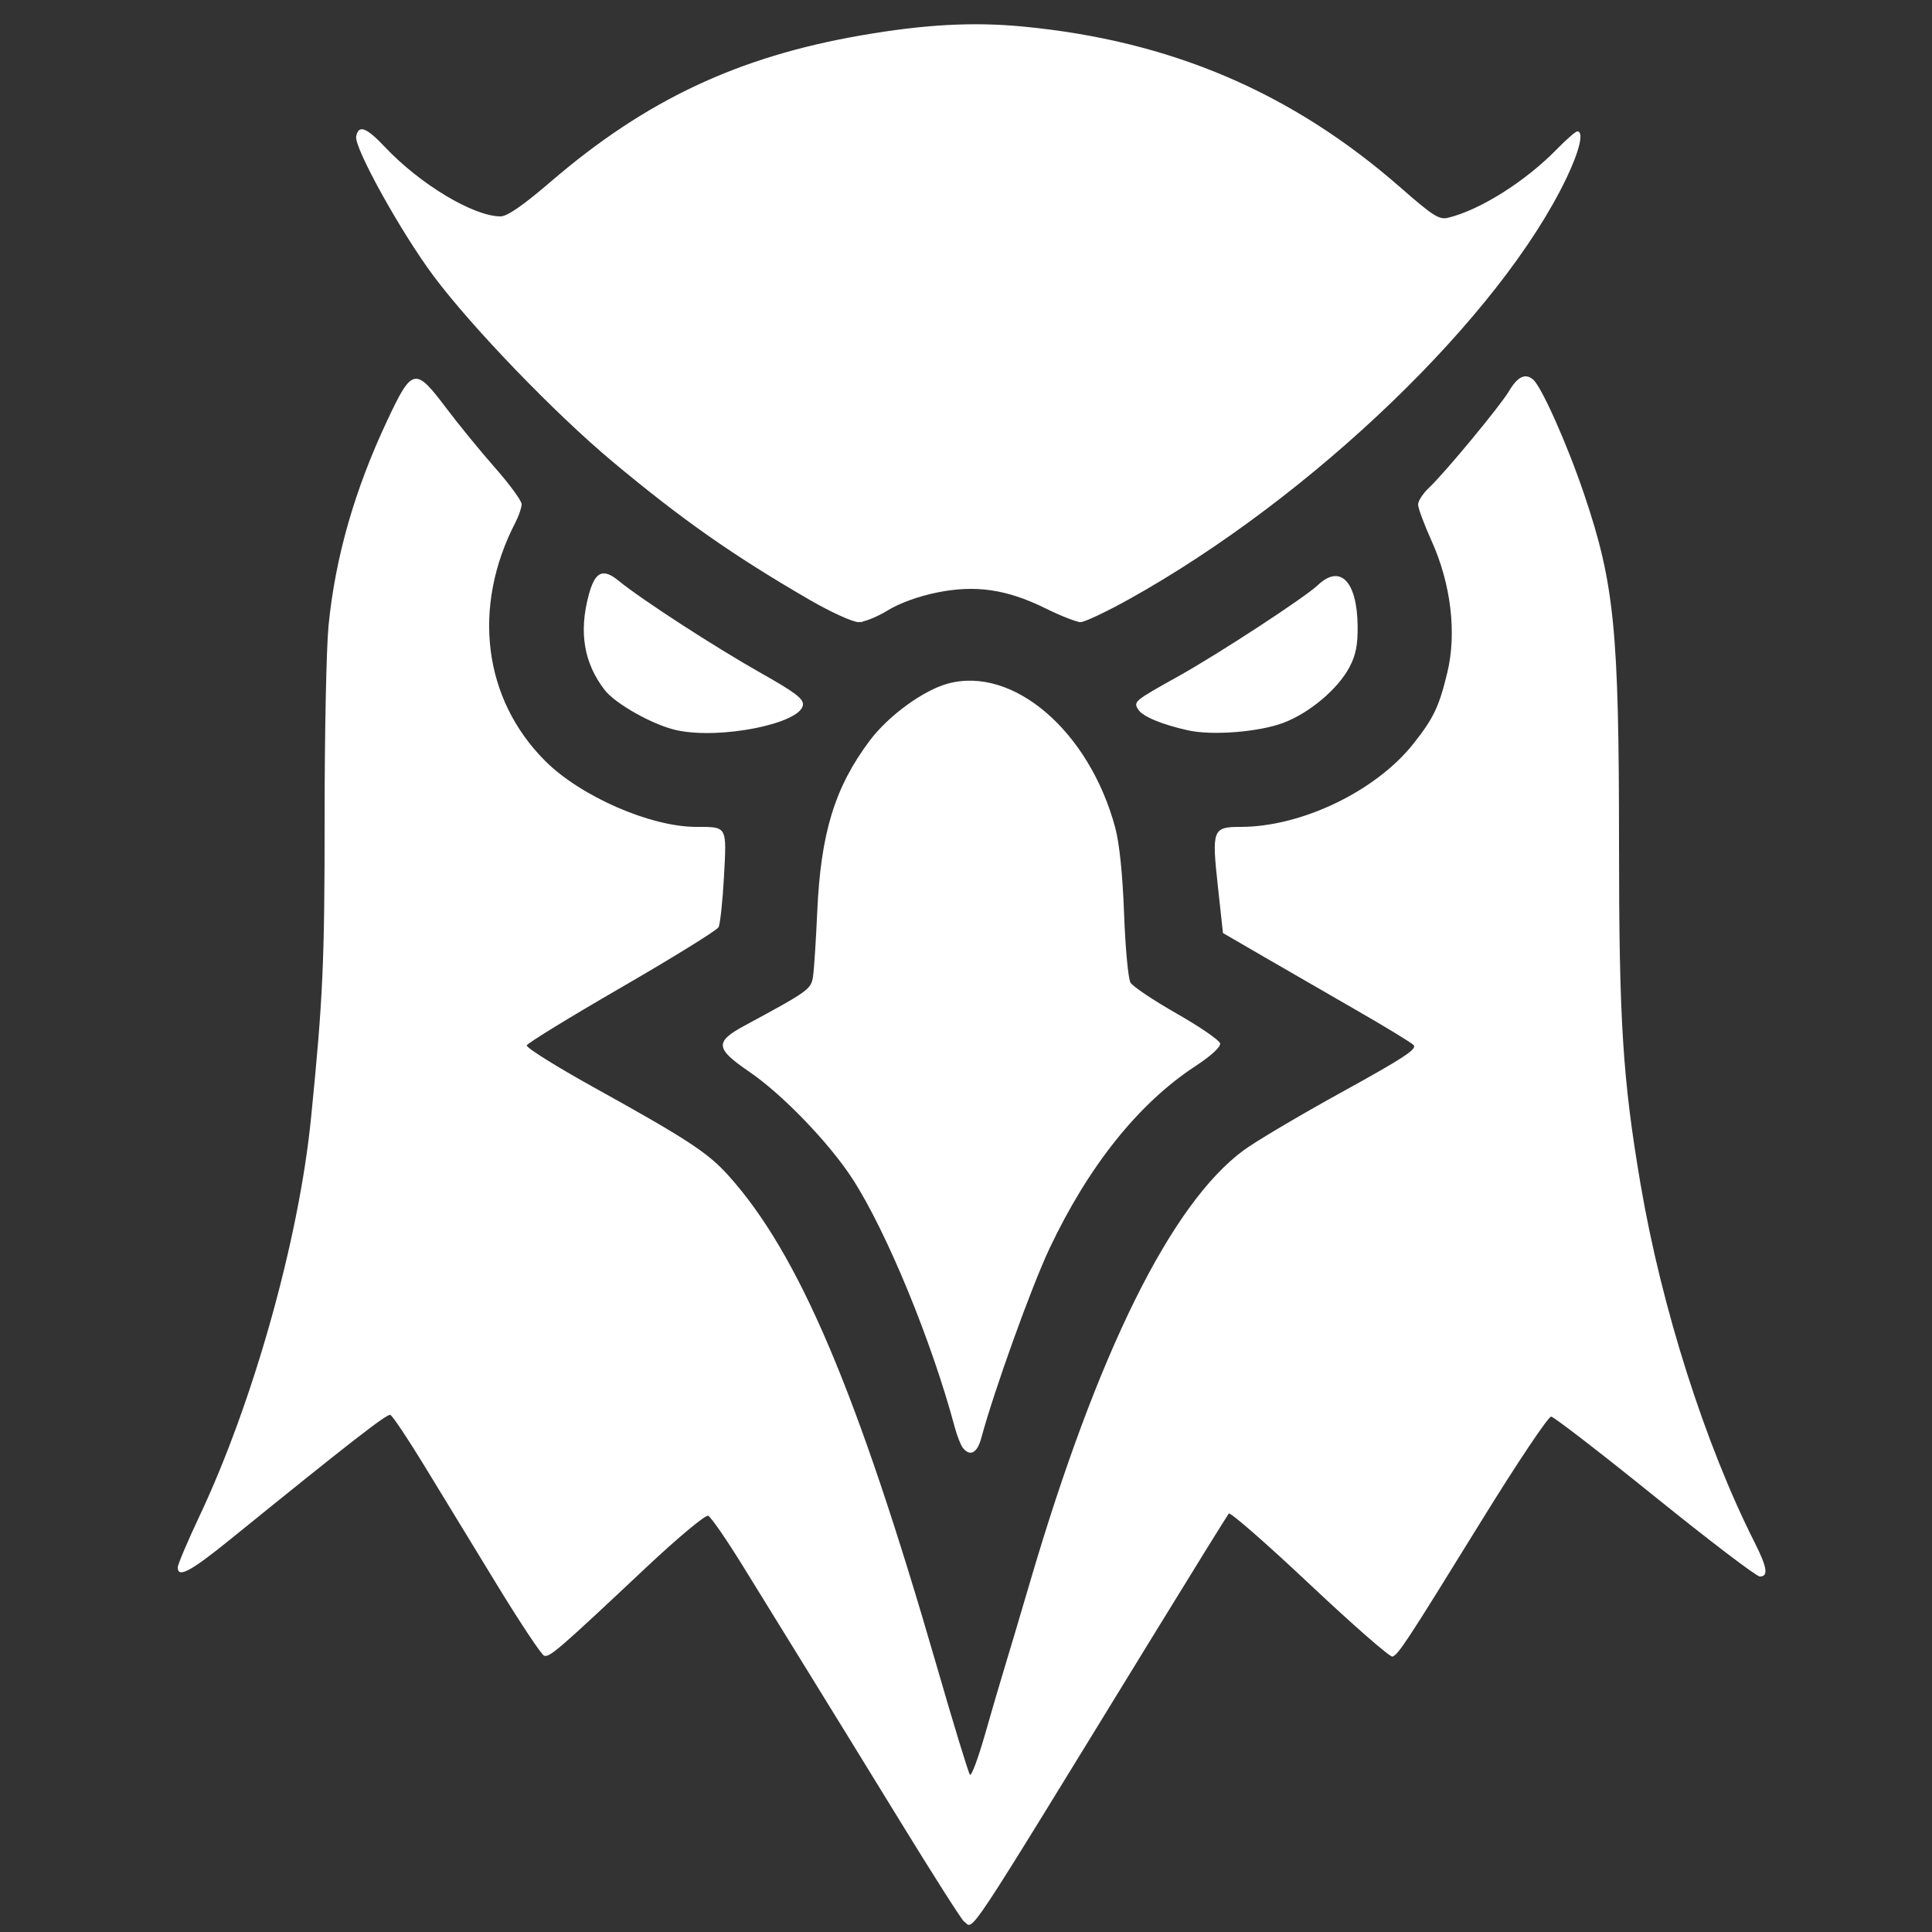 <?xml version="1.0" encoding="UTF-8" standalone="no"?>
<!-- Created with Inkscape (http://www.inkscape.org/) -->

<svg
   version="1.1"
   id="svg1"
   width="500"
   height="500"
   viewBox="0 0 500 500"
   xmlns="http://www.w3.org/2000/svg"
   xmlns:svg="http://www.w3.org/2000/svg">
  <rect x="0" y="0" width="500" height="500" fill="#333333" stroke="none"/>
  <defs
     id="defs1" />
  <g
     id="g1">
    <g
       id="g2">
      <path
         style="fill:#ffffff"
         d="M 249.447,497.235 C 248.868,496.831 241.491,485.25 233.054,471.5 c -8.437,-13.75 -19.238,-31.3 -24.001,-39 -4.764,-7.7 -12.225,-19.79 -16.581,-26.867 -4.356,-7.077 -8.496,-13.089 -9.202,-13.359 -0.706,-0.271 -7.91,5.739 -16.026,13.37 -22.778,21.416 -25.042,23.371 -26.44,22.833 -0.717,-0.276 -6.254,-8.614 -12.304,-18.528 -6.05,-9.914 -14.488,-23.746 -18.752,-30.737 -4.263,-6.991 -8.196,-12.86 -8.74,-13.041 -0.899,-0.3 -10.761,7.374 -41.267,32.107 C 49.35,406.702 46,408.499 46,405.647 c 0,-0.744 2.526,-6.707 5.613,-13.25 13.948,-29.566 25.724,-71.544 28.865,-102.897 3.115,-31.087 3.544,-40.59 3.533,-78.144 -0.006,-21.529 0.453,-43.804 1.02,-49.5 1.757,-17.65 6.699,-34.941 15.112,-52.877 6.524,-13.908 7.285,-14.074 15.366,-3.338 3.163,4.203 8.843,11.15 12.621,15.437 3.778,4.288 6.87,8.521 6.87,9.408 0,0.887 -0.724,3.013 -1.61,4.725 -11.314,21.88 -8.35,45.668 7.69,61.708 9.178,9.178 27.261,17.08 39.085,17.08 8.097,0 7.915,-0.324 7.2,12.856 -0.348,6.404 -0.982,12.303 -1.409,13.11 -0.427,0.806 -11.693,7.781 -25.034,15.5 -13.341,7.719 -24.413,14.504 -24.604,15.079 -0.191,0.575 7.647,5.479 17.418,10.897 24.193,13.416 29.458,16.866 34.788,22.794 18.258,20.307 33.383,55.955 53.997,127.264 4.293,14.85 8.117,27.362 8.497,27.804 0.381,0.442 2.144,-4.283 3.918,-10.5 1.774,-6.217 4.056,-14.004 5.07,-17.304 1.014,-3.3 3.959,-13.2 6.544,-22 17.464,-59.453 36.544,-98.013 55.338,-111.833 3.116,-2.292 14.569,-9.073 25.451,-15.069 16.069,-8.855 19.539,-11.139 18.474,-12.161 -0.721,-0.692 -7.161,-4.62 -14.311,-8.729 -7.15,-4.109 -17.95,-10.344 -24,-13.855 l -11,-6.383 -1.337,-12.278 C 313.584,214.689 313.852,214 321.06,214 c 15.791,0 35.011,-9.25 44.729,-21.527 5.224,-6.6 6.638,-9.565 8.773,-18.404 2.474,-10.241 0.952,-22.96 -4.081,-34.109 C 368.567,135.718 367,131.492 367,130.568 c 0,-0.924 1.288,-2.893 2.863,-4.374 4.053,-3.813 18.422,-21.175 20.659,-24.961 2.22,-3.759 4.185,-4.72 6.21,-3.04 2.21,1.834 8.87,16.791 13.272,29.807 7.795,23.048 8.996,35.117 8.996,90.466 0,45.681 0.954,60.778 5.555,87.89 5.428,31.988 16.688,67.372 29.537,92.827 3.272,6.482 3.629,8.817 1.347,8.817 -0.858,0 -13.059,-9.283 -27.112,-20.63 -14.054,-11.346 -26.151,-20.684 -26.883,-20.75 -0.732,-0.066 -8.831,12.03 -17.997,26.88 -19.411,31.446 -21.556,34.719 -23.087,35.22 -0.627,0.205 -10.261,-8.217 -21.407,-18.716 -11.147,-10.499 -20.571,-18.733 -20.942,-18.297 -0.372,0.436 -9.372,14.968 -20.002,32.293 -49.814,81.19 -45.811,75.153 -48.561,73.235 z M 249.22,374.75 c -0.564,-0.688 -1.521,-3.107 -2.128,-5.378 -5.939,-22.216 -17.627,-50.62 -26.432,-64.231 -6.025,-9.314 -18.135,-21.887 -26.75,-27.773 -8.838,-6.039 -9.001,-7.731 -1.152,-11.969 16.561,-8.943 17.15,-9.366 17.656,-12.706 0.266,-1.757 0.754,-9.265 1.084,-16.685 0.908,-20.41 4.534,-32.249 13.573,-44.317 4.834,-6.454 13.902,-13.068 20.272,-14.786 16.917,-4.563 36.529,12.313 43.259,37.222 1.105,4.091 1.932,12.1 2.309,22.372 0.323,8.8 1.07,16.813 1.659,17.807 0.59,0.994 5.986,4.606 11.991,8.027 6.006,3.421 11.049,6.891 11.207,7.712 0.174,0.904 -2.382,3.241 -6.491,5.933 -14.611,9.573 -27.596,25.822 -37.679,47.151 -4.631,9.797 -14.353,36.809 -17.636,49.003 -1.052,3.907 -2.866,4.907 -4.744,2.616 z M 175.232,189.005 c -6.072,-1.291 -16.002,-6.838 -18.794,-10.498 -5.324,-6.981 -6.648,-14.845 -4.107,-24.411 1.651,-6.216 3.658,-7.175 7.836,-3.743 5.744,4.718 24.863,17.118 36.626,23.753 9.108,5.138 11.229,6.754 10.996,8.378 -0.688,4.798 -21.271,8.92 -32.557,6.521 z M 307.5,189.02 c -6.838,-1.518 -11.839,-3.608 -12.942,-5.409 -1.252,-2.045 -1.063,-2.201 10.438,-8.611 10.326,-5.756 32.731,-20.399 36.059,-23.568 5.779,-5.502 10.155,-1.027 10.299,10.531 0.061,4.896 -0.465,7.573 -2.094,10.665 -2.991,5.676 -10.352,11.885 -17.112,14.435 -6.32,2.384 -18.402,3.343 -24.647,1.956 z M 209.484,155.212 C 189.715,143.751 176.458,134.451 158.5,119.445 143.624,107.015 122.127,84.716 112.2,71.419 103.77,60.125 91.618,38.211 92.18,35.314 92.787,32.185 94.793,32.925 99.638,38.066 108.731,47.712 122.553,56 129.546,56 c 1.737,0 5.821,-2.83 13.095,-9.074 C 167.159,25.878 191.025,14.654 223,9.131 c 16.286,-2.813 28.779,-3.494 41.648,-2.27 38.32,3.643 69.636,16.999 97.886,41.745 8.362,7.325 9.935,8.317 12.278,7.74 8.312,-2.044 20.003,-9.428 28.146,-17.776 2.452,-2.514 4.815,-4.57 5.25,-4.57 1.748,0 0.604,4.95 -2.781,12.028 C 388.313,81.819 339.629,128.7 292.166,155.094 286.325,158.342 280.698,161 279.662,161 c -1.036,0 -5.097,-1.588 -9.025,-3.53 -10.067,-4.976 -18.177,-6.16 -28.195,-4.117 -4.776,0.974 -9.753,2.784 -12.712,4.624 -2.675,1.663 -6.078,3.023 -7.562,3.023 -1.485,0 -7.192,-2.605 -12.684,-5.788 z"
         id="path8" />
      <path
         style="fill:#ffffff"
         d="m 248.237,494.299 c -1.83,-2.602 -6.513,-10.153 -26.233,-42.299 -19.314,-31.484 -27.085,-44.132 -32.099,-52.241 -5.044,-8.157 -7.752,-10.433 -9.347,-7.852 -0.308,0.499 -9.14,8.894 -19.625,18.656 -18.613,17.329 -19.108,17.704 -20.881,15.843 -0.999,-1.048 -5.634,-8.206 -10.301,-15.906 -4.667,-7.7 -11.546,-18.95 -15.288,-25 -3.742,-6.05 -7.91,-12.949 -9.264,-15.332 -1.353,-2.382 -3.079,-4.569 -3.834,-4.859 -0.798,-0.306 -10.611,6.951 -23.436,17.332 C 53.167,402.684 50.096,405 48.278,405 47.575,405 47,404.841 47,404.647 c 0,-0.194 2.418,-5.482 5.373,-11.75 C 58.899,379.054 68.433,352.931 71.678,340 82.164,298.216 84.981,270.473 84.993,208.856 85.001,166.235 85.805,155.326 90.14,139 95.018,120.629 104.548,99 107.764,99.001 c 1.007,3.02e-4 4.531,3.672 8.397,8.75 3.664,4.812 9.176,11.52 12.25,14.907 3.074,3.387 5.589,6.861 5.589,7.721 0,0.86 -1.13,4.12 -2.512,7.244 -7.859,17.771 -7.286,36.854 1.526,50.741 9.157,14.433 27.064,24.63 46.486,26.472 l 7,0.664 -0.253,10.5 c -0.139,5.775 -0.459,11.4 -0.71,12.5 -0.315,1.379 -8.439,6.632 -26.156,16.912 -24.447,14.185 -25.603,14.989 -23.729,16.5 1.084,0.874 10.751,6.457 21.483,12.407 10.732,5.95 21.729,12.484 24.439,14.52 10.666,8.014 24.859,31.049 35.378,57.42 7.426,18.615 14.578,40.303 24.573,74.513 4.864,16.649 9.301,30.119 9.86,29.933 1.086,-0.362 2.12,-3.586 11.615,-36.205 19.223,-66.035 36.136,-104.143 53.916,-121.477 5.325,-5.191 12.23,-9.437 42.584,-26.187 4.4,-2.428 8,-4.956 8,-5.617 0,-1.094 -5.624,-4.512 -38.73,-23.542 -7.346,-4.223 -11.034,-6.958 -11.694,-8.672 -0.53,-1.378 -1.102,-7.23 -1.27,-13.005 L 315.5,215.5 319,215.265 c 14.403,-0.965 26.995,-5.232 37.443,-12.687 13.476,-9.616 19.985,-22.235 19.908,-38.595 -0.048,-10.209 -1.636,-17.503 -5.489,-25.204 C 369.288,135.632 368,132.35 368,131.487 c 0,-0.864 3.382,-5.439 7.516,-10.167 4.134,-4.728 10.026,-11.932 13.095,-16.01 3.069,-4.077 6.099,-7.264 6.734,-7.082 2.897,0.832 13.837,27.145 17.581,42.285 4.027,16.286 4.311,20.484 5.096,75.487 0.939,65.726 2.309,80.122 11.003,115.594 5.597,22.836 15.762,51.21 24.578,68.608 2.584,5.099 2.944,6.798 1.442,6.798 -0.525,0 -12.52,-9.287 -26.655,-20.637 -14.135,-11.35 -26.352,-20.688 -27.148,-20.75 -0.868,-0.068 -7.517,9.723 -16.595,24.434 C 362.643,425.707 361.164,428 360.169,428 c -0.497,0 -10.033,-8.57 -21.191,-19.045 -11.158,-10.475 -20.646,-18.686 -21.086,-18.247 -0.439,0.439 -15.332,24.385 -33.096,53.212 -17.763,28.827 -32.813,52.585 -33.444,52.796 -0.631,0.21 -2.033,-0.877 -3.116,-2.417 z m 1.492,-119.996 c -0.25,-0.442 -2.79,-8.149 -5.644,-17.127 -13.605,-42.792 -26.594,-63.705 -50.334,-81.04 -3.163,-2.309 -5.75,-4.826 -5.75,-5.592 0,-0.766 2.475,-2.777 5.5,-4.468 3.025,-1.691 8.005,-4.475 11.067,-6.187 3.062,-1.711 5.924,-4.074 6.361,-5.25 0.436,-1.176 1.046,-8.664 1.353,-16.639 0.936,-24.237 5.775,-38.241 17.146,-49.612 10.981,-10.981 21.327,-13.936 31.878,-9.106 11.458,5.245 20.868,16.987 25.38,31.667 2.2,7.157 2.729,11.239 3.252,25.051 0.372,9.823 1.111,17.371 1.827,18.654 0.662,1.184 6.186,4.931 12.277,8.325 6.105,3.402 10.903,6.699 10.691,7.346 -0.211,0.646 -2.825,2.875 -5.808,4.954 -22.593,15.739 -36.213,37.12 -49.809,78.192 -6.357,19.204 -8.108,23.091 -9.387,20.832 z M 173,187.47 c -12.555,-3.483 -21,-13.024 -21,-23.724 0,-6.277 1.898,-13.77 3.658,-14.446 0.758,-0.291 2.832,0.666 4.61,2.126 5.587,4.59 22.774,15.797 34.732,22.648 6.325,3.624 11.637,7.298 11.805,8.164 0.215,1.108 -1.416,2.229 -5.5,3.78 -7.599,2.885 -20.714,3.558 -28.305,1.451 z m 133.407,0.562 C 300.087,186.682 295,184.259 295,182.598 c 0,-0.827 1.913,-2.412 4.25,-3.521 8.341,-3.958 29.125,-17.057 45.2,-28.486 2.453,-1.744 4.372,0.25 5.623,5.845 3.845,17.183 -9.832,31.369 -31,32.153 -4.715,0.175 -10.415,-0.076 -12.666,-0.557 z M 218.5,159.13 c -7.306,-3.336 -25.896,-14.825 -37.523,-23.19 -17.124,-12.32 -26.914,-20.699 -43.055,-36.851 C 117.251,78.403 107.102,65.117 97.527,46.205 91.086,33.484 92.02,31.76 100.773,40.211 111.326,50.398 122.855,57 130.095,57 c 2.032,0 4.387,-1.437 8.252,-5.033 C 151.935,39.321 161.927,32.428 179,23.923 192.7,17.098 202.896,13.82 220.811,10.482 238.528,7.181 250.872,6.488 265.949,7.949 303.511,11.588 334.276,24.855 362.41,49.548 367.706,54.196 372.186,58 372.364,58 c 0.178,0 2.901,-0.887 6.051,-1.971 6.837,-2.352 17.561,-9.315 23.038,-14.957 4.455,-4.59 7.082,-5.388 5.998,-1.822 -1.526,5.018 -9.853,19.789 -15.928,28.25 -23.044,32.1 -65.444,68.633 -102.585,88.391 l -9.562,5.087 -8.23,-4.205 c -7.715,-3.942 -8.848,-4.23 -18.092,-4.601 -11.118,-0.447 -17.299,1.015 -25.142,5.945 -2.523,1.586 -4.773,2.874 -5,2.862 -0.227,-0.012 -2.212,-0.844 -4.412,-1.849 z"
         id="path7" />
      <path
         style="fill:#ffffff"
         d="M 239.575,479.759 C 227.696,460.3 216.739,442.45 207.493,427.5 c -3.741,-6.05 -9.951,-16.175 -13.798,-22.5 -7.342,-12.069 -9.461,-15 -10.842,-15 -0.461,0 -9.661,8.325 -20.446,18.5 -10.785,10.175 -20.126,18.499 -20.758,18.497 -0.632,-0.002 -9.194,-13.164 -19.028,-29.25 C 112.788,381.661 104.115,367.488 103.348,366.25 102.581,365.012 101.566,364 101.091,364 100.616,364 89.056,373 75.4,384 54.157,401.113 48,405.528 48,403.647 c 0,-0.194 2.215,-5.049 4.923,-10.79 C 57.499,383.158 65.641,362.132 69.326,350.5 72.725,339.773 79.92,307.331 81.413,296 83.828,277.679 85,251.971 85,217.343 85,172.113 85.956,157.92 90.107,141.5 c 4.444,-17.577 14.242,-41.145 17.557,-42.229 0.64,-0.209 4.001,3.357 7.468,7.924 3.467,4.567 9.131,11.324 12.586,15.015 3.455,3.691 6.282,7.122 6.282,7.626 0,0.503 -1.171,3.559 -2.602,6.79 -3.645,8.229 -6.409,19.688 -6.341,26.284 0.178,17.264 10.249,33.859 26.442,43.572 7.059,4.234 20.127,8.447 27.976,9.018 3.059,0.223 5.935,0.636 6.392,0.918 1.024,0.633 0.197,20.473 -0.945,22.677 -0.702,1.354 -13.388,8.972 -44.683,26.832 -3.536,2.018 -6.147,4.168 -6,4.94 0.143,0.752 10.161,6.874 22.261,13.604 25.229,14.033 30.554,18.315 39.608,31.852 10.823,16.181 19.866,36.314 30.492,67.885 4.998,14.849 7.478,22.965 18.856,61.7 2.489,8.474 4.762,15.644 5.051,15.933 1.301,1.301 2.881,-2.713 8.033,-20.405 C 261.574,431.021 265.439,417.775 267.13,412 280.569,366.117 297.003,328.163 311,310.681 c 8.363,-10.445 11.76,-12.923 36.528,-26.648 14.568,-8.072 20.463,-11.841 20.25,-12.946 -0.288,-1.493 -6.664,-5.429 -35.278,-21.778 -7.15,-4.085 -13.562,-8.162 -14.25,-9.059 -0.688,-0.898 -1.25,-3.422 -1.25,-5.609 0,-2.187 -0.509,-6.902 -1.132,-10.476 -1.028,-5.9 -0.964,-6.622 0.691,-7.832 1.003,-0.733 4.034,-1.333 6.737,-1.333 16.553,0 37.501,-11.659 46.697,-25.991 8.609,-13.416 9.306,-34.531 1.643,-49.779 -4.308,-8.571 -4.313,-8.527 1.818,-15.012 6.345,-6.711 15.863,-18.388 18.337,-22.498 0.92,-1.528 2.356,-2.653 3.191,-2.5 3.551,0.652 14.968,29.276 19.123,47.943 1.889,8.484 2.155,14.211 2.923,62.835 1.069,67.668 2.865,86.586 11.581,122 5.367,21.806 15.809,51.055 23.995,67.208 2.477,4.888 2.938,6.792 1.643,6.792 -0.413,0 -9.976,-7.456 -21.25,-16.569 -29.508,-23.851 -32.063,-25.77 -33.003,-24.801 -0.464,0.478 -7.767,12.12 -16.228,25.87 -20.658,33.572 -22.569,36.5 -23.822,36.5 -0.593,0 -9.908,-8.325 -20.701,-18.5 -10.793,-10.175 -20.101,-18.496 -20.685,-18.492 -0.584,0.004 -15.692,23.737 -33.574,52.739 -17.882,29.002 -33.182,52.852 -34,53.001 -0.972,0.177 -4.928,-5.367 -11.412,-15.989 z M 248.975,371.435 C 248.439,370.024 248,368.499 248,368.045 c 0,-1.714 -8.928,-27.915 -12.452,-36.545 -4.155,-10.174 -9.802,-21.01 -15.293,-29.347 -4.914,-7.46 -19.285,-21.907 -26.534,-26.675 -3.179,-2.09 -5.617,-4.289 -5.418,-4.887 0.364,-1.093 9.759,-6.873 17.204,-10.585 6.033,-3.008 6.588,-4.556 7.125,-19.866 0.527,-15.057 2.34,-25.649 5.881,-34.362 7.448,-18.33 23.972,-30.688 37.108,-27.755 14.812,3.308 27.402,18.296 31.899,37.977 0.979,4.282 1.937,13.845 2.234,22.289 0.442,12.551 0.81,15.158 2.434,17.222 1.052,1.338 6.391,4.946 11.863,8.017 5.472,3.071 9.949,6.121 9.948,6.778 -9.8e-4,0.657 -2.138,2.54 -4.75,4.185 -6.594,4.154 -19.32,16.505 -25.143,24.404 -9.913,13.446 -17.183,29.248 -26.617,57.855 -3.129,9.488 -6.105,17.25 -6.613,17.25 -0.508,0 -1.363,-1.154 -1.899,-2.565 z M 177.466,187.922 c -13.435,-2.252 -22.592,-9.871 -24.942,-20.755 -0.96,-4.446 1.284,-16.157 3.24,-16.907 0.829,-0.318 2.063,-0.169 2.742,0.331 0.679,0.5 3.655,2.747 6.614,4.994 6.977,5.298 23.172,15.475 33.629,21.133 4.537,2.455 8.25,4.898 8.25,5.429 0,1.563 -8.003,4.648 -15.006,5.784 -7.242,1.175 -7.466,1.175 -14.528,-0.009 z M 312,188.37 c -7.117,-1.128 -15.228,-3.801 -15.762,-5.193 -0.329,-0.856 -0.147,-1.707 0.404,-1.891 3.768,-1.256 33.562,-19.824 41.714,-25.996 3.221,-2.439 6.486,-4.676 7.255,-4.971 3.712,-1.424 5.83,13.987 2.89,21.025 -2.779,6.651 -10.419,12.701 -19.501,15.442 -4.195,1.266 -13.522,2.135 -17,1.584 z M 209.5,153.722 C 161.166,126.175 116.6,83.182 98.12,46.272 92.264,34.577 92.783,33.61 100.837,41.208 110.646,50.461 123.994,58 130.568,58 c 0.688,0 6.326,-4.332 12.53,-9.627 13.125,-11.203 21.369,-16.697 35.902,-23.93 13.637,-6.786 26.192,-10.719 44.597,-13.97 23.095,-4.08 41.674,-3.547 67.404,1.934 23.574,5.021 52.157,20.173 71.78,38.049 5.166,4.706 9.116,7.535 10.5,7.521 5.916,-0.063 18.621,-7.318 28.654,-16.362 2.44,-2.199 4.602,-3.5 4.805,-2.891 C 407.265,40.296 400.64,53.154 394.747,62 372.097,96.003 323.235,138.616 285.638,157.156 l -6.517,3.214 -7.002,-3.602 c -15.218,-7.828 -30.814,-7.507 -44.349,0.912 -2.052,1.276 -4.527,2.318 -5.5,2.315 -0.973,-0.003 -6.72,-2.826 -12.77,-6.274 z"
         id="path6" />
      <path
         style="fill:#ffffff"
         d="m 237.407,475.25 c -7.035,-11.412 -17.793,-28.85 -23.907,-38.75 -6.114,-9.9 -14.648,-23.85 -18.966,-31 -4.318,-7.15 -8.677,-13.885 -9.687,-14.967 -1.815,-1.944 -1.894,-1.913 -6.592,2.573 -28.564,27.273 -36.448,34.127 -37.711,32.781 -0.715,-0.763 -6.484,-9.936 -12.819,-20.386 -20.796,-34.302 -24.301,-39.83 -25.879,-40.825 -1.793,-1.131 -1.821,-1.11 -31.275,22.651 -10.79,8.704 -20.049,15.679 -20.576,15.5 -0.527,-0.179 1.421,-5.501 4.33,-11.826 6.211,-13.505 15.693,-39.919 18.668,-52 3.156,-12.82 8.781,-40.776 9.456,-47 2.211,-20.379 3.535,-51.834 3.543,-84.144 0.005,-20.154 0.472,-41.304 1.038,-47 1.1,-11.069 6.372,-31.891 10.507,-41.5 5.085,-11.817 8.991,-19.315 10.075,-19.335 0.611,-0.011 5.174,5.042 10.139,11.229 4.966,6.188 10.428,12.572 12.139,14.187 3.764,3.553 3.829,4.882 0.599,12.185 -5.88,13.296 -7.151,27.784 -3.479,39.672 3.806,12.323 13.83,24.143 25.956,30.606 7.333,3.908 21.964,8.099 28.275,8.099 h 5.017 l -0.723,11.25 c -0.398,6.188 -1.142,11.759 -1.653,12.381 -0.511,0.622 -10.931,6.888 -23.155,13.925 -12.224,7.036 -23.489,13.664 -25.033,14.727 -2.638,1.817 -2.707,2.044 -1.153,3.761 0.909,1.005 8.022,5.31 15.807,9.567 31.212,17.068 34.659,19.637 44.093,32.858 14.888,20.863 28.656,55.868 47.173,119.936 4.148,14.353 8.138,26.711 8.867,27.462 1.94,2.001 2.507,0.57 10.096,-25.452 11.512,-39.474 12.143,-41.504 18.46,-59.415 13.795,-39.117 28.541,-65.716 42.65,-76.934 2.647,-2.105 13.589,-8.673 24.314,-14.595 10.725,-5.922 20.4,-11.635 21.5,-12.696 l 2,-1.928 -2,-1.51 c -1.1,-0.831 -10.1,-6.166 -20,-11.857 -9.9,-5.691 -20.547,-11.907 -23.66,-13.814 l -5.66,-3.467 -0.693,-6.473 c -0.381,-3.56 -0.759,-8.893 -0.84,-11.849 L 316.5,216.5 320,216.248 c 21.73,-1.564 40.273,-11.398 50.123,-26.58 5.177,-7.981 7.256,-15.34 7.25,-25.668 -0.006,-10.087 -1.609,-17.423 -5.51,-25.221 C 370.288,135.632 369,132.329 369,131.439 c 0,-0.89 3.062,-5.065 6.804,-9.279 7.953,-8.954 14.068,-16.516 16.559,-20.477 1.519,-2.416 1.998,-2.63 3.363,-1.5 3.874,3.206 14.616,31.18 17.693,46.074 2.921,14.142 3.547,25.903 3.578,67.242 0.033,43.641 1.297,65.97 5.01,88.5 5.475,33.215 13.412,59.772 26.987,90.297 2.885,6.488 5.006,12.037 4.713,12.331 -0.293,0.293 -12.118,-8.794 -26.276,-20.193 -20.095,-16.18 -26.079,-20.515 -27.277,-19.759 -0.844,0.532 -9.554,13.986 -19.354,29.896 -9.801,15.911 -18.507,29.74 -19.346,30.733 -1.726,2.04 -0.284,3.218 -28.389,-23.187 -13.81,-12.975 -14.298,-13.325 -16.008,-11.5 -0.97,1.035 -16.07,25.169 -33.556,53.632 -17.485,28.462 -32.132,51.75 -32.547,51.75 -0.416,0 -6.511,-9.338 -13.546,-20.75 z m 6.725,-121 C 231.306,314.992 218.084,293.254 197.68,277.88 193.181,274.49 189.5,271.249 189.5,270.678 c 0,-1.06 6.391,-5.133 14.553,-9.275 8.121,-4.121 8.297,-4.551 9.106,-22.226 0.394,-8.623 1.45,-18.827 2.346,-22.677 4.842,-20.817 19.242,-36.851 34.323,-38.218 4.953,-0.449 6.82,-0.124 11.303,1.965 11.334,5.284 19.885,15.825 24.476,30.174 2.174,6.795 2.696,10.798 3.286,25.194 0.554,13.506 1.057,17.658 2.387,19.688 0.927,1.415 5.503,4.653 10.17,7.197 4.667,2.544 9.445,5.403 10.619,6.353 2.126,1.721 2.112,1.743 -3.44,5.429 -12.778,8.484 -25.727,23.402 -34.474,39.716 -5.513,10.282 -12.056,26.663 -17.675,44.25 -2.592,8.113 -5.052,14.75 -5.467,14.75 -0.415,0 -3.511,-8.438 -6.88,-18.75 z m -71.05,-167.771 c -12.788,-3.598 -20.089,-12.034 -20.076,-23.197 0.006,-5.292 1.556,-11.893 3.002,-12.787 0.513,-0.317 4.065,1.804 7.893,4.714 7.909,6.012 24.059,16.234 34.825,22.041 4.001,2.158 7.274,4.351 7.274,4.872 0,0.522 -2.138,1.871 -4.75,2.997 -6.409,2.764 -20.721,3.455 -28.169,1.36 z M 304,186.457 c -3.025,-0.846 -6.118,-2.155 -6.874,-2.908 -1.165,-1.16 -0.86,-1.632 2,-3.092 8.424,-4.301 32.813,-19.561 40.225,-25.168 3.218,-2.434 6.452,-4.195 7.188,-3.913 0.735,0.282 1.812,2.225 2.393,4.318 3.306,11.905 -1.963,22.242 -14.479,28.403 -5.557,2.736 -7.758,3.232 -15.708,3.54 -6.265,0.243 -11.018,-0.138 -14.745,-1.18 z M 211.806,154.546 C 173.542,132.99 136.347,101.028 112.69,69.376 105.62,59.916 94.015,38.652 95.249,37.417 95.657,37.01 98.129,38.893 100.745,41.6 109.36,50.52 122.857,58 130.336,58 c 2.295,0 4.061,-0.807 5.739,-2.624 4.459,-4.827 18.4,-16.052 25.925,-20.876 23.106,-14.811 44.97,-22.116 76.778,-25.652 12.951,-1.44 31.295,-0.241 47.721,3.119 25.556,5.227 53.167,18.746 71.307,34.913 11.947,10.648 14.196,12.157 17.064,11.452 7.461,-1.834 19.975,-9.117 26.864,-15.634 1.779,-1.683 3.496,-2.799 3.815,-2.48 0.773,0.773 -4.714,11.581 -10.297,20.283 -20.699,32.264 -67.439,73.766 -106.316,94.402 l -9.562,5.075 -8.23,-4.205 c -7.715,-3.942 -8.848,-4.23 -18.092,-4.601 -11.118,-0.447 -17.299,1.015 -25.142,5.945 -2.523,1.586 -5.001,2.884 -5.507,2.884 -0.506,0 -5.276,-2.454 -10.6,-5.454 z"
         id="path5" />
      <path
         style="fill:#ffffff"
         d="M 247.225,490.446 C 244.15,485.307 225.9,455.647 216.492,440.5 213.077,435 204.554,421.163 197.553,409.75 190.382,398.061 184.187,389 183.366,389 c -0.802,0 -10.302,8.333 -21.111,18.517 -10.809,10.184 -20.118,18.362 -20.685,18.173 -0.567,-0.189 -8.997,-13.359 -18.733,-29.267 C 103.446,364.74 102.311,363 101.038,363 c -0.478,0 -11.756,8.775 -25.063,19.5 -13.307,10.725 -24.584,19.5 -25.06,19.5 -1.01,0 -0.404,-1.653 4.587,-12.5 6.566,-14.272 14.639,-37.155 18.444,-52.278 C 83.353,299.828 86,273.494 86,217.293 c 0,-44.964 1.029,-60.338 5.086,-75.962 3.52,-13.559 5.771,-19.819 11.527,-32.059 2.826,-6.011 4.783,-9.047 5.613,-8.71 0.701,0.285 3.142,3.087 5.426,6.228 2.284,3.14 7.612,9.656 11.841,14.478 l 7.689,8.769 -3.514,8.731 c -5.864,14.573 -6.915,24.518 -3.836,36.313 6.179,23.67 29.622,40.212 59.352,41.88 0.675,0.038 0.09,16.538 -0.732,20.651 -0.311,1.554 -7.172,6.006 -25.938,16.83 C 144.482,262.537 133,269.768 133,270.512 c 0,1.852 2.536,3.46 25.306,16.043 11.337,6.265 22.123,13.001 25.224,15.752 2.98,2.644 8.173,8.925 11.539,13.958 15.332,22.921 27.21,53.158 44.878,114.235 9.11,31.493 9.464,32.5 11.409,32.5 1.747,0 2.741,-2.469 7.044,-17.5 1.889,-6.6 4.558,-15.825 5.93,-20.5 1.372,-4.675 3.616,-12.339 4.986,-17.031 15.787,-54.074 36.45,-95.986 53.36,-108.231 2.459,-1.781 13.776,-8.426 25.147,-14.766 14.945,-8.333 20.755,-12.077 20.963,-13.51 0.28,-1.926 -8.209,-7.261 -43.078,-27.076 -4.231,-2.404 -6.931,-4.618 -7.163,-5.872 -0.205,-1.108 -0.88,-6.251 -1.5,-11.43 -1.301,-10.872 -1.202,-11.045 6.309,-11.069 10.704,-0.034 26.428,-6.181 36.741,-14.363 6.519,-5.172 13.205,-14.669 15.491,-22.003 3.915,-12.559 2.727,-27.72 -3.202,-40.885 l -3.484,-7.735 7.665,-8.765 c 4.216,-4.821 9.925,-11.802 12.687,-15.515 2.762,-3.712 5.439,-6.75 5.949,-6.75 2.315,0 13.365,27.913 16.877,42.633 3.528,14.788 4.067,23.428 4.451,71.367 0.409,50.984 1.448,67.359 5.899,93 4.877,28.094 12.236,52.789 23.785,79.823 3.835,8.977 6.793,16.503 6.573,16.723 -0.366,0.366 -17.692,-13.269 -41.756,-32.859 -5.208,-4.239 -9.933,-7.562 -10.5,-7.383 -1.018,0.321 -4.649,5.994 -27.87,43.55 C 366.151,417.384 360.394,426 359.869,426 359.344,426 350.1,417.675 339.326,407.5 328.553,397.325 319.162,389 318.459,389 c -0.704,0 -15.993,23.85 -33.978,53 -17.984,29.15 -33.111,53 -33.614,53 -0.504,0 -2.142,-2.05 -3.641,-4.554 z M 248.935,367.75 c -3.608,-13.428 -10.277,-31.806 -16.489,-45.436 -8.558,-18.778 -21.311,-34.993 -36.197,-46.021 -3.987,-2.954 -7.25,-5.538 -7.25,-5.741 0,-0.445 14.387,-8.522 18.175,-10.204 4.904,-2.177 5.746,-4.805 6.375,-19.897 1.195,-28.669 6.878,-43.441 21.206,-55.115 13.089,-10.666 26.164,-8.831 39.468,5.54 9.88,10.672 14.777,27.176 14.777,49.806 0,7.91 0.436,12.263 1.42,14.165 0.942,1.821 4.983,4.753 11.991,8.7 5.814,3.275 10.574,6.274 10.58,6.666 0.005,0.392 -2.734,2.576 -6.087,4.852 -20.796,14.122 -35.272,36.923 -48.447,76.308 C 254.663,362.718 251.224,372 250.817,372 c -0.407,0 -1.254,-1.913 -1.882,-4.25 z M 175.333,186.553 c -13.248,-2.994 -20.554,-9.934 -21.896,-20.8 -0.684,-5.537 1.563,-14.29 3.631,-14.148 0.841,0.058 4.208,2.143 7.482,4.633 6.869,5.224 22.445,15.061 33.151,20.937 4.063,2.23 7.218,4.565 7.01,5.189 -1.28,3.841 -19.452,6.431 -29.378,4.188 z M 307,186.68 c -4.967,-1.15 -10,-3.209 -10,-4.091 0,-0.187 4.162,-2.725 9.25,-5.639 11.022,-6.314 30.728,-18.993 36.046,-23.193 2.088,-1.649 3.939,-2.831 4.115,-2.627 2.833,3.297 3.533,14.69 1.237,20.153 -2.004,4.768 -9.535,11.158 -16.004,13.578 -7.225,2.703 -17.54,3.465 -24.644,1.82 z M 210.638,153.451 C 185.534,139.309 163.123,122.092 140.408,99.5 122.853,82.04 115.465,73.434 107.702,61.398 102.764,53.744 94.625,38 95.605,38 c 0.345,0 3.286,2.461 6.536,5.47 11.255,10.42 25.889,17.177 31.15,14.384 1.215,-0.645 5.584,-4.278 9.709,-8.073 20.68,-19.026 48.231,-32.516 77.19,-37.796 24.697,-4.503 42.021,-4.4 65.535,0.389 28.523,5.809 52.822,18.046 75.793,38.168 9.261,8.113 10.102,8.62 13.407,8.084 5.394,-0.875 14.824,-5.937 22.497,-12.076 3.807,-3.046 7.099,-5.361 7.315,-5.145 0.698,0.698 -5.853,12.859 -11.514,21.375 -21.775,32.753 -70.616,75.147 -107.569,93.369 l -6.5,3.205 -7.328,-3.689 c -14.939,-7.521 -31.135,-7.176 -43.987,0.937 -2.091,1.32 -4.601,2.4 -5.578,2.4 -0.977,0 -6.209,-2.497 -11.626,-5.549 z"
         id="path4" />
      <path
         style="fill:#ffffff"
         d="m 247.682,490.25 c -1.288,-2.062 -5.655,-9.15 -9.703,-15.75 -11.82,-19.27 -19.087,-31.092 -27.966,-45.5 -4.576,-7.425 -11.461,-18.675 -15.3,-25 -3.839,-6.325 -8.036,-12.606 -9.326,-13.957 l -2.346,-2.457 -2.771,2.503 c -1.524,1.377 -10.478,9.795 -19.899,18.707 C 150.951,417.708 142.562,425 141.729,425 c -0.833,0 -1.766,-0.654 -2.073,-1.454 -0.307,-0.8 -8.727,-14.75 -18.712,-31 C 108.78,372.749 102.236,363 101.11,363 c -0.924,0 -12.296,8.55 -25.271,19 -12.975,10.45 -23.844,19 -24.152,19 -0.308,0 1.464,-4.612 3.938,-10.25 11.919,-27.156 17.905,-46.492 24.226,-78.25 5.174,-25.994 6.086,-39.104 7.137,-102.5 0.925,-55.802 1.002,-56.707 6.52,-75.856 C 97.051,121.849 106.171,101 108.006,101 c 0.389,0 3.888,4.162 7.776,9.25 3.888,5.088 9.127,11.256 11.643,13.708 2.516,2.452 4.574,5.252 4.574,6.221 0,0.97 -1.153,4.364 -2.563,7.542 -7.323,16.51 -7.194,34.692 0.346,48.663 3.721,6.896 12.852,16.414 19.701,20.538 7.905,4.76 20.725,9.11 28.892,9.804 l 6.876,0.584 -0.694,10.594 c -0.391,5.967 -1.21,11.079 -1.876,11.704 -0.65,0.611 -12.32,7.52 -25.932,15.355 -14.193,8.169 -24.75,14.857 -24.75,15.678 0,1.656 1.739,2.742 28,17.489 21.373,12.002 26.697,16.341 34.713,28.289 14.985,22.334 27.738,55.059 45.821,117.578 8.194,28.329 8.801,30 10.892,30 1.761,0 3.553,-4.605 8.617,-22.142 4.12,-14.268 4.839,-16.725 10.792,-36.87 9.15,-30.963 22.512,-64.099 32.768,-81.26 5.583,-9.341 13.845,-19.252 19.689,-23.618 2.864,-2.139 14.36,-8.959 25.547,-15.154 11.187,-6.195 20.586,-11.905 20.887,-12.687 0.3,-0.783 -0.166,-2.135 -1.035,-3.004 -0.87,-0.87 -12.292,-7.741 -25.382,-15.269 l -23.801,-13.688 -1.167,-8.403 c -0.642,-4.622 -1.207,-9.866 -1.255,-11.653 -0.085,-3.168 0.02,-3.25 4.163,-3.267 12.978,-0.053 30.634,-7.284 40.86,-16.735 8.29,-7.661 12.37,-14.295 14.977,-24.352 3.18,-12.267 1.589,-25.753 -4.437,-37.612 C 371.193,135.414 370,132.319 370,131.405 c 0,-0.914 2.903,-4.739 6.452,-8.501 3.549,-3.762 9.003,-10.229 12.121,-14.372 3.118,-4.143 6.09,-7.532 6.605,-7.532 1.835,0 10.873,21.74 14.967,36 4.719,16.439 5.066,21.041 5.886,78 0.431,29.975 1.285,59 1.898,64.5 4.362,39.145 13.49,74.316 28.074,108.173 3.255,7.556 5.734,13.923 5.509,14.148 -0.442,0.442 -16.491,-12.103 -36.512,-28.538 -6.875,-5.644 -13.243,-10.266 -14.152,-10.272 -1.094,-0.007 -8.013,10.325 -20.5,30.616 -10.366,16.845 -19.416,30.845 -20.111,31.112 -0.695,0.267 -6.909,-4.853 -13.81,-11.377 -20.593,-19.467 -27.363,-25.324 -28.679,-24.808 -0.686,0.269 -8.641,12.517 -17.678,27.218 C 261.034,479.274 251.784,494 250.931,494 c -0.498,0 -1.96,-1.688 -3.248,-3.75 z M 245.998,356.73 C 233.358,316.249 218.184,291.313 197.178,276.5 c -3.9,-2.75 -7.11,-5.297 -7.134,-5.661 -0.024,-0.363 4.658,-3.235 10.405,-6.381 8.012,-4.387 10.783,-6.448 11.882,-8.839 0.919,-2 1.647,-8.32 2.029,-17.619 0.879,-21.402 3.75,-31.793 11.964,-43.304 9.208,-12.903 22.719,-18.63 33.414,-14.161 10.856,4.536 20.422,15.909 24.651,29.308 2.543,8.056 4.612,24.546 4.612,36.754 0,9.222 1.539,11.203 13.913,17.911 4.998,2.709 9.087,5.239 9.087,5.621 0,0.382 -2.867,2.741 -6.371,5.241 -3.504,2.5 -9.916,8.352 -14.25,13.004 -14.104,15.14 -23.356,32.642 -33.942,64.206 -3.121,9.306 -5.972,17.248 -6.336,17.649 -0.364,0.401 -2.66,-5.674 -5.104,-13.5 z M 171.465,185.037 c -12.406,-4.065 -18.195,-12.351 -17.209,-24.631 0.564,-7.023 1.88,-9.534 4.133,-7.883 7.04,5.162 31.748,21.111 37.862,24.439 4.263,2.321 7.75,4.651 7.75,5.18 0,2.094 -7.772,4.155 -17,4.509 -7.492,0.287 -10.776,-0.054 -15.535,-1.613 z m 133.225,0.591 c -2.646,-0.742 -5.255,-1.793 -5.798,-2.336 -0.65,-0.65 2.193,-2.805 8.311,-6.303 11.866,-6.785 33.902,-21.203 35.68,-23.346 2.193,-2.642 3.949,-1.911 5.065,2.108 3.267,11.765 -1.559,21.472 -13.631,27.415 -5.764,2.837 -7.781,3.291 -15.714,3.533 -5.459,0.167 -11.027,-0.262 -13.913,-1.071 z M 211.969,153.638 C 164.742,127.032 120.138,85.12 101.548,49.879 99.046,45.138 97,40.918 97,40.502 c 0,-0.416 2.012,1.098 4.471,3.365 C 110.339,52.04 123.458,59 129.999,59 c 2.325,0 5.463,-2.139 14.325,-9.764 C 173.072,24.499 206.088,11.468 245.5,9.303 285.57,7.102 331.65,23.638 361,50.752 c 4.125,3.811 8.448,7.432 9.607,8.047 4.064,2.157 14.136,-2.039 25.688,-10.702 C 400.033,45.293 403.327,43 403.616,43 c 1.365,0 -8.846,17.143 -15.93,26.745 -9.625,13.045 -37.618,41.286 -53.185,53.656 -13.668,10.861 -32.98,23.781 -45.562,30.483 l -9.562,5.093 -8.23,-4.205 c -7.74,-3.954 -8.826,-4.229 -18.232,-4.607 -8.54,-0.343 -10.908,-0.071 -16.206,1.861 -3.413,1.244 -7.884,3.322 -9.936,4.618 -2.052,1.296 -4.081,2.356 -4.508,2.356 -0.427,0 -5.059,-2.413 -10.294,-5.362 z"
         id="path3" />
      <path
         style="fill:#ffffff"
         d="M 230.457,460.75 C 219.53,443.012 205.517,420.214 199.317,410.088 188.68,392.714 184.62,387 182.916,387 c -0.405,0 -9.562,8.325 -20.349,18.5 -10.787,10.175 -19.983,18.5 -20.436,18.5 -0.868,0 -5.668,-7.546 -24.49,-38.5 -14.118,-23.218 -14.316,-23.5 -16.477,-23.5 -0.958,0 -11.625,7.935 -23.703,17.633 -12.079,9.698 -22.534,18.087 -23.234,18.641 -0.7,0.554 0.373,-2.768 2.384,-7.383 C 65.082,371.451 71.851,351.8 75.862,335 c 9.408,-39.403 11.047,-56.128 11.757,-120 0.348,-31.325 0.984,-50.253 1.948,-58 1.396,-11.223 6.022,-28.46 10.331,-38.5 3.596,-8.378 7.57,-16.389 8.159,-16.446 0.306,-0.03 2.747,2.929 5.424,6.574 2.677,3.645 7.944,9.947 11.705,14.003 l 6.838,7.375 -1.672,3.747 c -8.874,19.889 -9.52,35.561 -2.113,51.247 3.874,8.204 15.677,20.22 24.26,24.697 7.3,3.808 22.437,8.303 27.957,8.302 l 4.043,-5.1e-4 -0.354,9.251 c -0.195,5.088 -0.725,9.925 -1.178,10.751 -0.453,0.825 -12.151,7.991 -25.994,15.924 -13.843,7.933 -25.426,15.092 -25.739,15.908 -0.888,2.315 2.744,4.788 25.223,17.168 23.698,13.052 29.328,17.554 37.806,30.237 14.834,22.193 27.289,54.103 45.114,115.587 4.676,16.128 9.034,29.966 9.685,30.75 1.493,1.799 3.365,1.821 4.83,0.056 0.625,-0.753 2.966,-7.841 5.203,-15.75 2.237,-7.909 5.649,-19.556 7.582,-25.881 1.933,-6.325 4.349,-14.425 5.369,-18 6.364,-22.313 19.53,-56.102 28.132,-72.2 11.357,-21.253 18.895,-29.273 36.846,-39.199 34.487,-19.07 34.578,-19.131 33.558,-22.343 -0.541,-1.705 -5.447,-4.715 -38.308,-23.497 -13.544,-7.742 -12.509,-6.271 -13.784,-19.579 -0.333,-3.475 -0.852,-6.962 -1.155,-7.75 C 316.909,218.322 317.784,218 321.233,218 c 6.49,0 19.232,-3.487 27.267,-7.461 10,-4.947 17.528,-11.3 22.739,-19.194 5.869,-8.889 8.139,-16.521 8.133,-27.345 -0.006,-10.087 -1.609,-17.423 -5.51,-25.221 C 372.288,135.632 371,132.543 371,131.914 c 0,-0.629 3.196,-4.804 7.102,-9.279 3.906,-4.474 9.193,-10.948 11.75,-14.385 2.557,-3.437 4.938,-6.25 5.291,-6.25 1.001,-2e-5 9.313,19.549 12.33,29 6.493,20.342 6.619,21.689 7.515,80.5 0.875,57.4 1.915,73.009 6.53,97.996 5.325,28.833 12.2,51.489 23.933,78.868 2.56,5.975 4.492,11.028 4.291,11.228 -0.2,0.2 -11.012,-8.211 -24.026,-18.692 -14.51,-11.686 -24.331,-18.928 -25.392,-18.724 -1.032,0.199 -9.305,12.626 -20.522,30.828 -10.336,16.772 -19.395,30.495 -20.132,30.495 -0.737,0 -9.852,-7.987 -20.255,-17.749 -12.237,-11.484 -19.664,-17.75 -21.038,-17.75 -1.721,-4.4e-4 -7.056,8.012 -28.133,42.249 -36.958,60.034 -38.66,62.75 -39.323,62.75 -0.328,0 -9.537,-14.512 -20.464,-32.25 z m 16.716,-103.5 c -12.295,-39.725 -27.904,-65.614 -48.822,-80.973 C 194.858,273.713 192,271.267 192,270.842 c 0,-0.425 4.298,-3.089 9.552,-5.921 5.253,-2.832 10.309,-6.305 11.235,-7.718 1.303,-1.988 1.837,-6.084 2.366,-18.136 1.11,-25.29 5.229,-37.612 16.268,-48.665 7.423,-7.433 11.167,-9.464 18.704,-10.147 4.934,-0.447 6.633,-0.119 11.371,2.199 11.506,5.63 20.744,18.877 24.089,34.546 0.881,4.125 1.804,13.8 2.051,21.5 0.576,17.906 1.067,18.956 11.541,24.665 13.189,7.188 12.93,6.74 6.467,11.191 -6.893,4.748 -19.983,18.293 -25.301,26.181 -9.291,13.783 -16.31,29.346 -24.449,54.213 -2.385,7.287 -4.575,13.25 -4.866,13.25 -0.291,-1.2e-4 -2.026,-4.838 -3.856,-10.75 z M 171.332,184.149 c -10.541,-3.643 -16.265,-10.758 -16.31,-20.274 -0.027,-5.771 0.954,-10.875 2.092,-10.875 0.475,0 3.456,1.946 6.625,4.324 7.028,5.275 25.942,17.218 33.624,21.233 3.098,1.619 5.633,3.263 5.635,3.654 0.001,0.391 -2.329,1.404 -5.179,2.25 -7.042,2.091 -19.972,1.939 -26.486,-0.312 z m 132.299,0.217 -4.868,-1.495 7.868,-4.568 c 12.406,-7.202 26.314,-15.979 33.12,-20.901 l 6.252,-4.522 0.998,2.625 c 1.662,4.372 1.156,11.538 -1.152,16.306 -2.429,5.017 -8.438,9.779 -15.647,12.397 -5.916,2.149 -19.817,2.231 -26.571,0.157 z M 214.5,154.154 C 169.782,129.762 122.549,86.414 104.14,52.872 101.863,48.724 100,45.048 100,44.705 c 0,-0.344 2.869,1.547 6.375,4.201 8.271,6.26 16.012,9.998 22.231,10.734 l 4.985,0.59 6.974,-6.365 c 14.707,-13.422 22.613,-18.917 39.219,-27.257 14.662,-7.364 25.882,-10.717 48.797,-14.586 19.339,-3.264 36.448,-2.568 60.918,2.48 23.803,4.911 50.472,18.603 69.453,35.658 10.769,9.677 13.105,10.936 17.856,9.63 5.167,-1.421 10.66,-4.335 17.94,-9.517 3.438,-2.447 6.25,-3.952 6.25,-3.344 0,2.006 -10.059,17.369 -18.071,27.601 -9.658,12.334 -33.619,36.016 -48.429,47.865 -13.74,10.994 -34.401,24.801 -46.333,30.963 l -9.096,4.698 -5.286,-2.946 c -14.534,-8.101 -30.708,-8.178 -45.408,-0.216 -3.153,1.708 -5.991,3.099 -6.305,3.091 -0.315,-0.008 -3.722,-1.732 -7.572,-3.832 z"
         id="path2" />
    </g>
  </g>
</svg>
